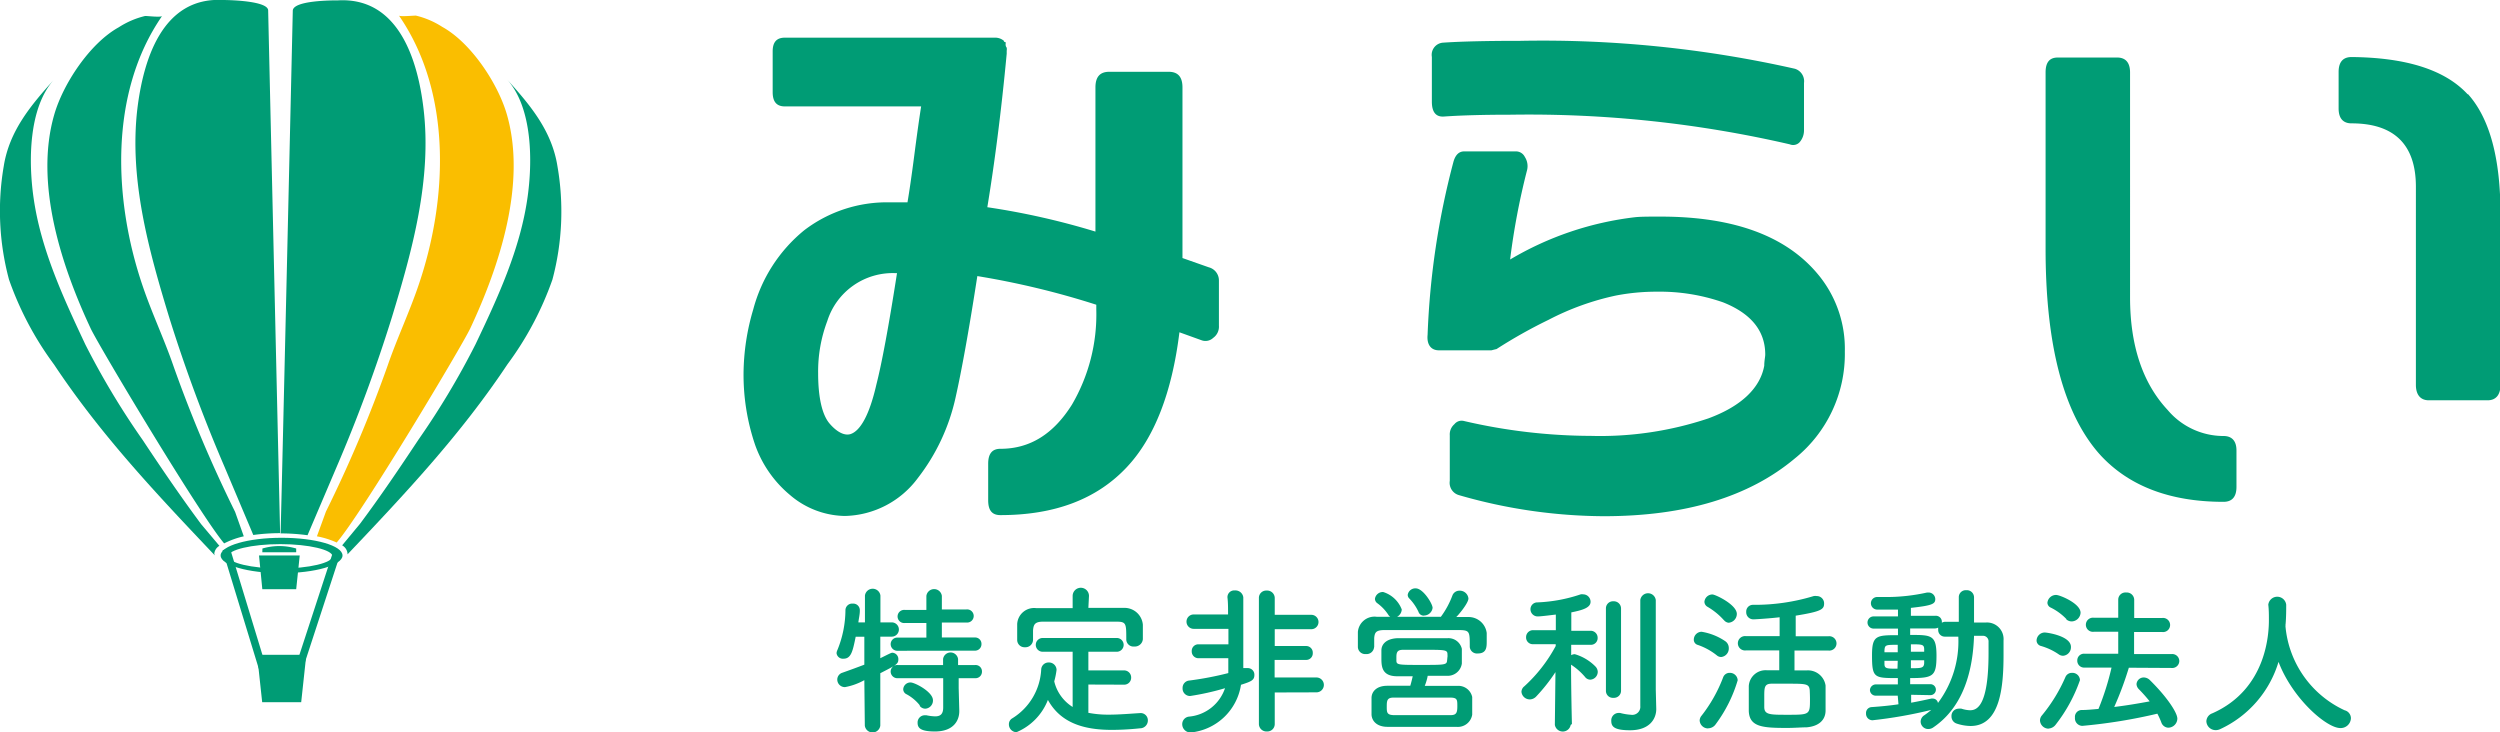 <svg xmlns="http://www.w3.org/2000/svg" viewBox="0 0 205.1 60.09"><defs><style>.cls-1{fill:#009c75;}.cls-2{fill:#fabe00;}</style></defs><title>mirai</title><g id="レイヤー_2" data-name="レイヤー 2"><g id="レイヤー_1-2" data-name="レイヤー 1"><path class="cls-1" d="M100,23v3.72a1.13,1.13,0,0,1-.47,1,.92.92,0,0,1-.94.2l-1.83-.66c-.61,4.95-2.06,8.67-4.32,11.07-2.44,2.6-5.87,3.93-10.37,3.93-.7,0-1-.41-1-1.22v-3c0-.82.33-1.22,1-1.22,2.44,0,4.36-1.22,5.87-3.62a14.65,14.65,0,0,0,2-7.8V25a67.72,67.72,0,0,0-9.76-2.35c-.7,4.54-1.31,7.85-1.78,9.94a16.58,16.58,0,0,1-3.1,6.63,7.65,7.65,0,0,1-6,3.11,7.08,7.08,0,0,1-4.5-1.73,9.43,9.43,0,0,1-2.86-4.13A17.87,17.87,0,0,1,61,30.67a18.88,18.88,0,0,1,.8-5.3,12.5,12.5,0,0,1,4.18-6.48A11.18,11.18,0,0,1,73,16.6h1.45c.14-.82.33-2.09.56-3.87s.42-3.11.56-4H64.39c-.7,0-1-.41-1-1.17V4.21c0-.76.33-1.12,1-1.12H81.66a1.09,1.09,0,0,1,.7.26c0,.1.09.1.14.1l0,.05a.17.17,0,0,1,0,.1c0,.1,0,.2.09.31a.74.74,0,0,1,0,.25v.25C82.13,9.31,81.57,13.54,81,17a60.66,60.66,0,0,1,8.87,2V7.17c0-.87.38-1.28,1.13-1.28h4.88c.75,0,1.13.41,1.13,1.28v14l2.16.76A1.11,1.11,0,0,1,100,23ZM71.9,31.54c.42-1.63,1-4.69,1.69-9.13H73.5a5.63,5.63,0,0,0-5.63,3.93,11.7,11.7,0,0,0-.75,4.28c0,2,.33,3.42.94,4.13s1.22,1,1.69.87C70.59,35.37,71.34,34,71.9,31.54Z"/><path class="cls-1" d="M151.35,28.84a11,11,0,0,1-4.1,8.77q-5.65,4.74-15.68,4.74a43.35,43.35,0,0,1-11.88-1.73,1.05,1.05,0,0,1-.75-1.17V35.72a1.11,1.11,0,0,1,.38-.92.76.76,0,0,1,.79-.26,46.46,46.46,0,0,0,10.41,1.22,27.93,27.93,0,0,0,9.62-1.43c2.72-1,4.27-2.5,4.6-4.33,0-.41.08-.71.08-.92,0-1.94-1.17-3.37-3.47-4.28a15.77,15.77,0,0,0-5.4-.87,17.56,17.56,0,0,0-3.35.31,21.77,21.77,0,0,0-5.56,2,40.58,40.58,0,0,0-4.27,2.4c-.25.05-.38.1-.42.1h-4.31c-.63,0-1-.46-.92-1.27a64.49,64.49,0,0,1,2.13-14.23c.17-.56.46-.82.88-.82h4.22a.81.81,0,0,1,.75.46,1.38,1.38,0,0,1,.17,1.12,57.75,57.75,0,0,0-1.38,7.29,26,26,0,0,1,10.25-3.47c.46-.05,1.17-.05,2.09-.05,6.19,0,10.54,1.68,13.13,5A9.55,9.55,0,0,1,151.35,28.84ZM117.47,8.34V4.67a1,1,0,0,1,.92-1.17c1.46-.1,3.56-.15,6.36-.15a94.07,94.07,0,0,1,22.5,2.29A1.07,1.07,0,0,1,148,6.81v3.88a1.47,1.47,0,0,1-.38,1,.73.73,0,0,1-.79.15A95,95,0,0,0,124,9.41q-3.39,0-5.52.15Q117.47,9.64,117.47,8.34Z"/><path class="cls-1" d="M183.48,36.95v3c0,.82-.37,1.22-1.06,1.22-4.45,0-7.85-1.33-10.19-3.93q-4.41-5-4.41-16.83V5.94c0-.82.32-1.22,1-1.22h4.87c.69,0,1.06.41,1.06,1.22V24.4c0,3.88,1,7,3.08,9.23a6,6,0,0,0,4.59,2.14C183.11,35.77,183.48,36.18,183.48,36.95Zm19-29.22c1.79,2,2.66,5.3,2.66,9.84v14c0,.82-.37,1.27-1.06,1.27h-4.82c-.69,0-1.06-.46-1.06-1.27V15.32c0-3.47-1.79-5.2-5.28-5.2-.69,0-1.06-.41-1.06-1.22v-3c0-.82.37-1.22,1.06-1.22C197.43,4.72,200.6,5.74,202.44,7.73Z"/><polygon class="cls-1" points="24.71 57.61 21.51 57.61 21.09 53.72 25.13 53.72 24.71 57.61"/><path class="cls-1" d="M22,.86C22,.06,18.75,0,18.27,0c-5-.26-6.52,5-7,8.92-.68,5.78.92,11.56,2.59,17.05A126.6,126.6,0,0,0,18.42,38.3l2.36,5.59a16.3,16.3,0,0,1,2.2-.15C22.89,39.83,22,.94,22,.86Z"/><path class="cls-1" d="M19.29,42a109.22,109.22,0,0,1-5.07-12c-.76-2.2-1.76-4.31-2.51-6.52-2.39-7-2.8-15.82,1.59-22.17-.09.13-1.16,0-1.39,0a7,7,0,0,0-2.17.93c-2.37,1.31-4.58,4.66-5.3,7.2-1.62,5.65.61,12.4,3,17.51.67,1.43,9,15.35,10.95,17.63A6.65,6.65,0,0,1,20,44Z"/><path class="cls-1" d="M18,44.78,16.5,43c-1.67-2.25-3.25-4.57-4.8-6.91A64.47,64.47,0,0,1,7,28.26C5.19,24.41,3.35,20.46,2.75,16.2c-.41-2.9-.43-7.32,1.68-9.67C2.54,8.63.77,10.73.31,13.62a21.69,21.69,0,0,0,.43,9.32A26.3,26.3,0,0,0,4.43,29.9c3.86,5.81,8.42,10.63,13.2,15.67a.55.55,0,0,1-.05-.15A.84.84,0,0,1,18,44.78Z"/><path class="cls-1" d="M27.62,38.3A126.33,126.33,0,0,0,32.16,26c1.67-5.49,3.27-11.27,2.59-17.05-.46-3.93-2-9.18-7-8.92-.49,0-3.71,0-3.73.85,0,.08-.89,39-1,42.88a16.59,16.59,0,0,1,2.21.15Z"/><path class="cls-2" d="M38.59,26.92c2.39-5.11,4.62-11.86,3-17.51-.73-2.54-2.93-5.89-5.3-7.2a7,7,0,0,0-2.17-.93c-.23,0-1.3.1-1.39,0,4.39,6.36,4,15.16,1.59,22.17-.75,2.2-1.75,4.32-2.51,6.52a109.21,109.21,0,0,1-5.07,12L26,44a6.93,6.93,0,0,1,1.62.51C29.65,42.19,37.93,28.34,38.59,26.92Z"/><path class="cls-1" d="M45.73,13.62c-.46-2.89-2.23-5-4.13-7.1,2.11,2.35,2.09,6.77,1.68,9.67-.6,4.26-2.44,8.22-4.27,12.06a64.47,64.47,0,0,1-4.68,7.82c-1.55,2.34-3.12,4.66-4.8,6.91l-1.46,1.76a.86.86,0,0,1,.44.66s0,.05,0,.08c4.75-5,9.28-9.82,13.12-15.59a26.27,26.27,0,0,0,3.69-6.95A21.66,21.66,0,0,0,45.73,13.62Z"/><path class="cls-1" d="M28.1,45.57c0,.8-2.26,1.45-5,1.45s-5-.65-5-1.45,2.26-1.45,5-1.45S28.1,44.76,28.1,45.57ZM23,44.64c-2.36,0-4.28.47-4.28,1s1.92,1,4.28,1,4.28-.47,4.28-1S25.34,44.64,23,44.64Z"/><line class="cls-1" x1="27.56" y1="45.57" x2="24.59" y2="54.62"/><polygon class="cls-1" points="24.89 54.72 24.3 54.53 27.26 45.47 27.85 45.66 24.89 54.72 24.89 54.72"/><line class="cls-1" x1="18.56" y1="45.05" x2="21.52" y2="54.77"/><polygon class="cls-1" points="21.23 54.86 18.26 45.14 18.86 44.96 21.82 54.68 21.23 54.86 21.23 54.86"/><polygon class="cls-1" points="21.25 45.57 21.52 48.34 24.3 48.34 24.59 45.57 21.25 45.57"/><path class="cls-1" d="M21.52,45.31H24.3V45a4.88,4.88,0,0,0-2.77,0Z"/><path class="cls-1" d="M70.91,55.8a5.2,5.2,0,0,1-1.58.57.62.62,0,0,1-.64-.62.59.59,0,0,1,.42-.56c.65-.23,1.25-.45,1.8-.66V52.24l-.71,0c-.24,1.18-.37,1.8-1,1.8a.52.52,0,0,1-.57-.46.72.72,0,0,1,.07-.25,8.75,8.75,0,0,0,.66-3.28.55.55,0,0,1,.6-.53.54.54,0,0,1,.58.53v.07c0,.29-.08.61-.12.94h.54v-2.2a.64.64,0,0,1,1.27,0v2.2h.93a.58.58,0,0,1,0,1.17h-.94V54c.85-.42.9-.45,1-.45a.52.52,0,0,1,.48.54c0,.38-.15.46-1.48,1.14v4.3a.64.64,0,0,1-1.27,0Zm2.74-2.41a.55.55,0,0,1-.58-.54.54.54,0,0,1,.58-.54H76V51.11H74.25a.54.54,0,1,1,0-1.07H76V48.89a.64.64,0,0,1,1.27,0V50h2a.54.54,0,1,1,0,1.07h-2V52.3h2.69a.52.52,0,0,1,.56.54.53.53,0,0,1-.56.54Zm5,2.25v.81l.05,1.85v.05c0,.73-.44,1.66-2,1.66-1.18,0-1.42-.29-1.42-.71a.59.59,0,0,1,.58-.62H76a3.81,3.81,0,0,0,.72.09c.4,0,.66-.16.66-.72V55.64H73.65a.55.55,0,0,1-.58-.54.54.54,0,0,1,.58-.54h3.72v-.49a.62.62,0,0,1,1.23,0v.49H80a.52.52,0,0,1,.56.54.53.53,0,0,1-.56.54Zm-3.17,2.25a3.56,3.56,0,0,0-1.1-.93.46.46,0,0,1-.28-.41.59.59,0,0,1,.61-.56c.34,0,1.83.77,1.83,1.46a.67.67,0,0,1-.61.69A.57.57,0,0,1,75.44,57.89Z"/><path class="cls-1" d="M89.29,56.16v2.32a8.51,8.51,0,0,0,1.67.15c.87,0,1.77-.08,2.61-.13h0a.59.59,0,0,1,.6.61.64.64,0,0,1-.64.64,22.5,22.5,0,0,1-2.3.13c-2.16,0-4.17-.48-5.26-2.46a4.73,4.73,0,0,1-2.58,2.65.64.64,0,0,1-.62-.65.55.55,0,0,1,.28-.49,5,5,0,0,0,2.37-4,.6.6,0,0,1,.61-.58.62.62,0,0,1,.65.61,6.38,6.38,0,0,1-.19.94A3.41,3.41,0,0,0,88,58V53.47H85.54a.56.56,0,1,1,0-1.13h6.08a.56.56,0,1,1,0,1.13H89.29V55h2.9a.58.58,0,0,1,.61.6.57.57,0,0,1-.61.57Zm0-6.29,3,0a1.51,1.51,0,0,1,1.47,1.38c0,.2,0,.46,0,.71s0,.34,0,.48a.66.66,0,0,1-.7.6.59.59,0,0,1-.66-.57v0c0-1.32,0-1.46-.79-1.47l-3.32,0L85.6,51c-.7,0-.81.23-.85.72v.78h0a.62.62,0,0,1-.66.6.6.6,0,0,1-.64-.61c0-.17,0-.38,0-.61s0-.46,0-.68A1.39,1.39,0,0,1,85,49.89l3,0v-1a.67.67,0,0,1,1.34,0Z"/><path class="cls-1" d="M102.17,54.81l.2,0a.54.54,0,0,1,.54.56c0,.44-.26.54-1.1.81a4.64,4.64,0,0,1-4.09,3.91.68.68,0,0,1-.73-.68.62.62,0,0,1,.57-.62,3.44,3.44,0,0,0,2.94-2.33,21.11,21.11,0,0,1-2.86.64.61.61,0,0,1-.62-.65.6.6,0,0,1,.56-.62,26.35,26.35,0,0,0,3.19-.61c0-.17,0-.36,0-.53V54H98.34a.55.55,0,0,1-.57-.57.54.54,0,0,1,.57-.57h2.44V51.59H97.93a.59.59,0,1,1,0-1.18h2.82c0-.54,0-1-.05-1.39V49a.55.55,0,0,1,.6-.56A.65.65,0,0,1,102,49c0,.69,0,1.84,0,2.94s0,2.15,0,2.62c0,.09,0,.17,0,.25Zm2.41,2v2.58a.61.61,0,0,1-.65.62.62.62,0,0,1-.65-.62V49.06a.6.6,0,0,1,.64-.61.62.62,0,0,1,.66.61v1.38h3a.59.59,0,0,1,0,1.18h-3V53h2.56a.54.54,0,0,1,.56.57.54.54,0,0,1-.56.57h-2.57v1.44H108a.61.61,0,0,1,0,1.22Z"/><path class="cls-1" d="M112.73,53.09a.62.62,0,0,1-.68.57.6.6,0,0,1-.65-.58c0-.17,0-.37,0-.58s0-.45,0-.65a1.37,1.37,0,0,1,1.54-1.25h1.11a.58.58,0,0,1-.17-.19,3.64,3.64,0,0,0-.91-.94.46.46,0,0,1-.17-.34.65.65,0,0,1,.68-.56A2.39,2.39,0,0,1,115,50a.72.72,0,0,1-.38.6h3.59a7.1,7.1,0,0,0,.94-1.73.61.61,0,0,1,.58-.41.71.71,0,0,1,.74.64c0,.38-.82,1.36-1,1.52h1a1.5,1.5,0,0,1,1.5,1.31c0,.19,0,.44,0,.68,0,.46,0,1-.73,1a.59.59,0,0,1-.66-.54v0c0-1.24,0-1.36-.82-1.38l-3.44,0-2.72,0c-.72,0-.82.2-.86.66v.75Zm4.16,3.18h2.66a1.16,1.16,0,0,1,1.23.91c0,.21,0,.45,0,.7s0,.5,0,.75a1.19,1.19,0,0,1-1.3,1c-1,0-2,0-3,0s-1.81,0-2.65,0-1.28-.45-1.31-1c0-.19,0-.38,0-.58s0-.56,0-.79c0-.48.37-1,1.3-1h1.88c.08-.27.15-.56.2-.78h-1.27c-1.28,0-1.3-.82-1.3-1.5,0-.23,0-.44,0-.62,0-.48.36-.94,1.26-1l2,0,2.13,0a1.13,1.13,0,0,1,1.21.87c0,.19,0,.38,0,.6s0,.41,0,.61a1.17,1.17,0,0,1-1.26,1l-1.54,0A4.21,4.21,0,0,1,116.89,56.26Zm-.3,2.4H119c.48,0,.56-.2.56-.73s0-.7-.57-.71l-2.41,0-2.25,0c-.53,0-.56.25-.56.73s0,.69.57.71Zm2.16-4.73a1.88,1.88,0,0,0,0-.27c0-.36-.23-.36-1.85-.36H115.1c-.48,0-.54.23-.54.61,0,.08,0,.16,0,.25,0,.38.11.38,2.05.38s2.09,0,2.11-.38A1.69,1.69,0,0,0,118.74,53.93Zm-1.93-3.43a.46.46,0,0,1-.45-.32,4,4,0,0,0-.77-1.11.41.41,0,0,1-.11-.28.63.63,0,0,1,.66-.53c.6,0,1.38,1.26,1.38,1.6A.72.72,0,0,1,116.81,50.5Z"/><path class="cls-1" d="M128.86,59.47a.66.66,0,0,1-1.3,0h0l.05-4.33a14.39,14.39,0,0,1-1.58,2,.74.74,0,0,1-.52.24.69.69,0,0,1-.69-.62.59.59,0,0,1,.23-.45A12.32,12.32,0,0,0,127.63,53v-.15l-1.85,0h0a.55.55,0,0,1-.58-.57.57.57,0,0,1,.6-.58h1.84l0-1.28c-.05,0-1.18.15-1.44.15a.59.59,0,0,1-.64-.58.56.56,0,0,1,.57-.57,12.58,12.58,0,0,0,3.55-.66.6.6,0,0,1,.21,0,.61.61,0,0,1,.6.61c0,.5-.69.69-1.58.87,0,.3,0,.86,0,1.51h1.56a.57.57,0,0,1,.6.58.55.55,0,0,1-.58.57h0l-1.59,0v.85a.61.61,0,0,1,.3-.08,3.91,3.91,0,0,1,1.68,1,.66.66,0,0,1,.2.45.65.65,0,0,1-.61.64.55.55,0,0,1-.44-.23,5.27,5.27,0,0,0-1.14-1c0,2,.07,4.87.07,4.87Zm2.89-9.54a.58.58,0,0,1,.62-.6.59.59,0,0,1,.62.6v6.75a.58.58,0,0,1-.62.57.57.57,0,0,1-.62-.57Zm4.13,8.24v0c0,.79-.53,1.74-2.15,1.74-1.28,0-1.54-.29-1.54-.76a.61.61,0,0,1,.57-.66h.15a4.55,4.55,0,0,0,.9.15.66.66,0,0,0,.76-.72c0-.49,0-4.17,0-6.64V49.23a.64.64,0,0,1,1.27,0v7.34Z"/><path class="cls-1" d="M140.84,53.76a5.18,5.18,0,0,0-1.55-.85.44.44,0,0,1-.33-.44.65.65,0,0,1,.64-.64,4.84,4.84,0,0,1,1.95.78.68.68,0,0,1,.28.56.7.7,0,0,1-.61.73A.55.55,0,0,1,140.84,53.76Zm-.7,6a.69.69,0,0,1-.7-.65.64.64,0,0,1,.16-.4,12,12,0,0,0,1.77-3.15.56.56,0,0,1,.53-.36.64.64,0,0,1,.66.61,11.48,11.48,0,0,1-1.8,3.6A.76.76,0,0,1,140.14,59.75Zm1.28-8.89a5.52,5.52,0,0,0-1.34-1.09.49.49,0,0,1-.25-.41.66.66,0,0,1,.66-.6c.23,0,2,.83,2,1.6a.73.73,0,0,1-.68.72A.57.57,0,0,1,141.42,50.86Zm5.8,2.5V55l1,0a1.46,1.46,0,0,1,1.55,1.24c0,.37,0,.77,0,1.15s0,.61,0,.9c0,.78-.56,1.3-1.56,1.38-.4,0-1,.05-1.59.05-2,0-3.1-.07-3.15-1.39,0-.38,0-.77,0-1.14s0-.62,0-.9a1.38,1.38,0,0,1,1.5-1.3l1,0V53.36h-2.73a.59.59,0,1,1,0-1.17H146V50.64c-.75.09-1.95.17-2.13.17a.58.58,0,0,1-.61-.61.55.55,0,0,1,.54-.58,16.64,16.64,0,0,0,5-.72.91.91,0,0,1,.25,0,.6.6,0,0,1,.6.61c0,.49-.25.66-2.33,1V52.2H150a.59.59,0,1,1,0,1.17Zm1.25,3.26c-.05-.54-.28-.54-1.88-.54-.48,0-.94,0-1.24,0-.61,0-.61.32-.61,1.1,0,.28,0,.57,0,.81,0,.64.46.64,1.88.64,1.87,0,1.87,0,1.87-1.3C148.49,57.11,148.48,56.86,148.47,56.62Z"/><path class="cls-1" d="M155.69,57.07l-1.76,0h0a.47.47,0,0,1-.52-.46.49.49,0,0,1,.53-.46h1.76v-.52c-1.95,0-2.12,0-2.12-1.88,0-1.63.37-1.64,2.13-1.64v-.54h-2a.48.48,0,1,1,0-1h2v-.56c-.75,0-1.39,0-1.66,0a.52.52,0,0,1-.56-.53.51.51,0,0,1,.54-.5h0l.81,0a15.38,15.38,0,0,0,3.26-.37h.13a.55.55,0,0,1,.54.54c0,.4-.26.53-2,.72v.65h2a.49.49,0,0,1,.54.48s0,.07,0,.09a.55.55,0,0,1,.3-.08h1.09V49a.57.57,0,0,1,.61-.58.59.59,0,0,1,.64.58v2.07h1a1.36,1.36,0,0,1,1.42,1.47c0,.38,0,.78,0,1.18,0,2.54-.24,5.84-2.7,5.84a3.77,3.77,0,0,1-1.15-.2.61.61,0,0,1-.42-.6.59.59,0,0,1,.57-.62.89.89,0,0,1,.25,0,2.5,2.5,0,0,0,.7.13c.57,0,1.52-.34,1.52-4.7,0-.32,0-.62,0-.91a.46.46,0,0,0-.49-.5h-.7c-.09,2.79-.83,5.8-3.32,7.5a.72.72,0,0,1-.44.15.62.62,0,0,1-.62-.61.63.63,0,0,1,.3-.52,6.39,6.39,0,0,0,.57-.44,36.55,36.55,0,0,1-4.82.85.53.53,0,0,1-.53-.56.48.48,0,0,1,.46-.52c.72-.05,1.47-.12,2.2-.23Zm0-2.86h-1.09c0,.09,0,.17,0,.24,0,.4.16.41,1.07.41Zm0-1.31c-1,0-1.06,0-1.09.48v.13h1.09ZM156.79,57v.65c.61-.11,1.17-.23,1.66-.34h.12a.43.43,0,0,1,.42.36,8.43,8.43,0,0,0,1.67-5.44h-1.09a.54.54,0,0,1-.56-.57.78.78,0,0,1,0-.17.69.69,0,0,1-.3.07h-2v.53c1.74,0,2.16,0,2.16,1.7s-.27,1.84-2.16,1.84v.5l1.66,0h0a.45.45,0,1,1,0,.9Zm1.07-3.72c0-.42-.17-.42-1.09-.42v.61h1.09Zm-1.09.89v.65c.83,0,1.07,0,1.09-.42,0-.08,0-.15,0-.23Z"/><path class="cls-1" d="M168.88,53.67a5,5,0,0,0-1.46-.68.47.47,0,0,1-.34-.45.68.68,0,0,1,.66-.65c.2,0,2.16.28,2.16,1.18a.7.7,0,0,1-.65.73A.63.63,0,0,1,168.88,53.67Zm-.82,6.11a.71.71,0,0,1-.7-.68.65.65,0,0,1,.17-.42,13.19,13.19,0,0,0,1.92-3.14.57.57,0,0,1,.54-.34.62.62,0,0,1,.65.6,12.71,12.71,0,0,1-2,3.66A.78.78,0,0,1,168.06,59.77Zm1.46-9a4.59,4.59,0,0,0-1.27-.93.45.45,0,0,1-.28-.4.71.71,0,0,1,.72-.64c.3,0,2,.7,2,1.46a.75.75,0,0,1-.7.71A.65.65,0,0,1,169.52,50.81Zm5.13,4A27.15,27.15,0,0,1,173.45,58c1-.12,2-.29,2.91-.46a12.82,12.82,0,0,0-.89-1,.63.63,0,0,1-.19-.42.59.59,0,0,1,.61-.54.72.72,0,0,1,.5.23c1.4,1.38,2.24,2.66,2.24,3.15a.76.76,0,0,1-.74.74.63.63,0,0,1-.58-.45,6.63,6.63,0,0,0-.32-.7,43.45,43.45,0,0,1-6.16,1,.62.62,0,0,1-.6-.68.56.56,0,0,1,.53-.62c.45,0,.93-.05,1.4-.09a21.9,21.9,0,0,0,1.07-3.39H171a.56.56,0,0,1-.58-.57.55.55,0,0,1,.58-.57h2.78V51.83h-2a.58.58,0,1,1,0-1.15h2V49.19a.59.59,0,0,1,.65-.58.61.61,0,0,1,.66.58V50.7h2.29a.58.58,0,1,1,0,1.15h-2.3v1.81h3.07a.58.58,0,0,1,.64.57.58.58,0,0,1-.64.57Z"/><path class="cls-1" d="M187.5,51.27a.26.26,0,0,1,0,.11,8.41,8.41,0,0,0,4.85,6.89.68.68,0,0,1,.52.65.84.84,0,0,1-.87.81c-1.13,0-3.92-2.41-5.07-5.43a8.89,8.89,0,0,1-4.77,5.51.85.85,0,0,1-.38.09.76.76,0,0,1-.77-.73.72.72,0,0,1,.49-.65c4.52-2,4.64-6.66,4.64-7.66,0-.4,0-.85-.05-1.25v0a.74.74,0,0,1,1.47,0c0,.46,0,1-.05,1.6Z"/></g></g></svg>